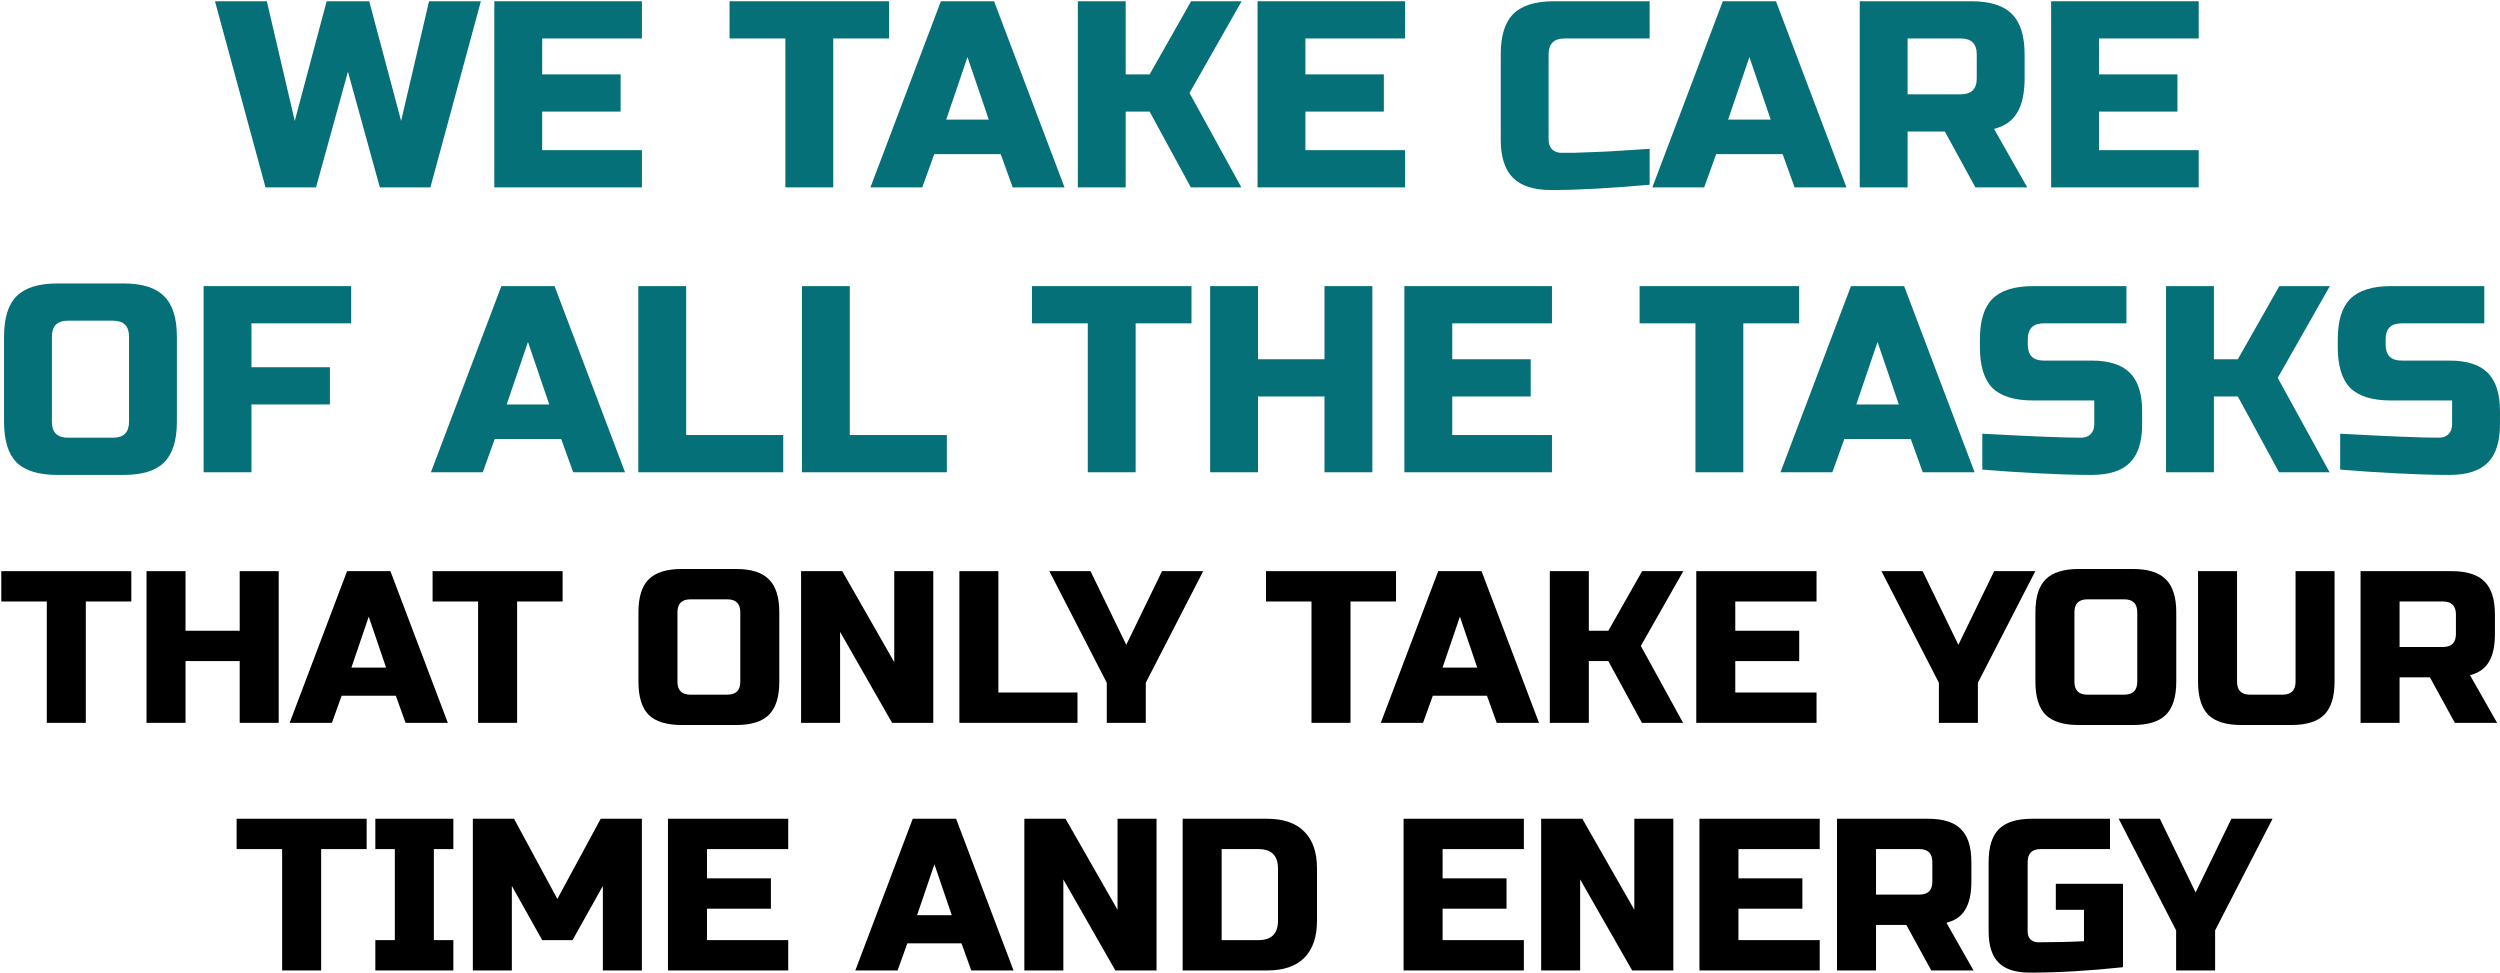 <?xml version="1.0" encoding="UTF-8"?> <svg xmlns="http://www.w3.org/2000/svg" width="1878" height="731" viewBox="0 0 1878 731" fill="none"><path d="M1591.56 615.051H1622.49L1649.35 670.4L1676.21 615.051H1707.14L1664 698.888V729.004H1634.7V698.888L1591.56 615.051Z" fill="black"></path><path d="M1594.79 726.562C1569.4 729.275 1546.06 730.632 1524.79 730.632C1514.16 730.632 1506.34 728.136 1501.35 723.144C1496.36 718.151 1493.86 710.337 1493.86 699.702V647.609C1493.86 636.214 1496.41 627.965 1501.51 622.865C1506.72 617.655 1515.03 615.051 1526.42 615.051H1585.03V637.841H1532.93C1526.42 637.841 1523.17 641.097 1523.17 647.609V699.702C1523.17 702.198 1523.87 704.206 1525.28 705.725C1526.8 707.136 1528.81 707.841 1531.31 707.841C1543.79 707.841 1555.18 707.57 1565.49 707.027V683.423H1544.33V663.888H1594.79V726.562Z" fill="black"></path><path d="M1379.96 615.051H1448.33C1459.72 615.051 1467.97 617.655 1473.07 622.865C1478.28 627.965 1480.89 636.214 1480.89 647.609V662.26C1480.89 671.268 1479.37 678.268 1476.33 683.26C1473.4 688.252 1468.68 691.562 1462.16 693.19L1482.51 729.004H1450.77L1432.05 694.818H1409.26V729.004H1379.96V615.051ZM1451.58 647.609C1451.58 641.097 1448.33 637.841 1441.82 637.841H1409.26V672.027H1441.82C1448.33 672.027 1451.58 668.772 1451.58 662.26V647.609Z" fill="black"></path><path d="M1366.97 729.004H1276.62V615.051H1366.97V637.841H1305.92V659.818H1353.95V682.609H1305.92V706.213H1366.97V729.004Z" fill="black"></path><path d="M1257.01 729.004H1226.08L1187.01 660.632V729.004H1157.71V615.051H1188.64L1227.71 683.423V615.051H1257.01V729.004Z" fill="black"></path><path d="M1144.72 729.004H1054.37V615.051H1144.72V637.841H1083.68V659.818H1131.7V682.609H1083.68V706.213H1144.72V729.004Z" fill="black"></path><path d="M951.891 615.051C964.154 615.051 973.433 618.252 979.728 624.655C986.131 630.95 989.332 640.229 989.332 652.493V691.562C989.332 703.826 986.131 713.159 979.728 719.562C973.433 725.857 964.154 729.004 951.891 729.004H888.402V615.051H951.891ZM960.03 652.493C960.03 642.725 955.146 637.841 945.379 637.841H917.705V706.213H945.379C955.146 706.213 960.03 701.33 960.03 691.562V652.493Z" fill="black"></path><path d="M868.792 729.004H837.862L798.792 660.632V729.004H769.49V615.051H800.42L839.49 683.423V615.051H868.792V729.004Z" fill="black"></path><path d="M674.264 729.004H642.52L685.659 615.051H718.217L761.357 729.004H729.612L722.287 708.655H681.589L674.264 729.004ZM688.915 687.493H714.961L701.938 649.237L688.915 687.493Z" fill="black"></path><path d="M592.124 729.004H501.775V615.051H592.124V637.841H531.078V659.818H579.101V682.609H531.078V706.213H592.124V729.004Z" fill="black"></path><path d="M452.875 665.516L430.085 706.213H407.294L384.503 665.516V729.004H355.201V615.051H386.131L418.689 675.283L451.248 615.051H482.178V729.004H452.875V665.516Z" fill="black"></path><path d="M340.562 729.004H281.957V706.213H296.608V637.841H281.957V615.051H340.562V637.841H325.91V706.213H340.562V729.004Z" fill="black"></path><path d="M241.242 729.004H211.94V637.841H177.754V615.051H275.428V637.841H241.242V729.004Z" fill="black"></path><path d="M1773.26 429.051H1841.63C1853.03 429.051 1861.27 431.655 1866.37 436.865C1871.58 441.965 1874.19 450.214 1874.19 461.609V476.26C1874.19 485.268 1872.67 492.268 1869.63 497.26C1866.7 502.252 1861.98 505.562 1855.47 507.19L1875.82 543.004H1844.07L1825.35 508.818H1802.56V543.004H1773.26V429.051ZM1844.89 461.609C1844.89 455.097 1841.63 451.841 1835.12 451.841H1802.56V486.027H1835.12C1841.63 486.027 1844.89 482.772 1844.89 476.26V461.609Z" fill="black"></path><path d="M1724.42 429.051H1753.72V512.074C1753.72 523.469 1751.12 531.772 1745.91 536.981C1740.81 542.082 1732.56 544.632 1721.17 544.632H1683.72C1672.33 544.632 1664.03 542.082 1658.82 536.981C1653.72 531.772 1651.17 523.469 1651.17 512.074V429.051H1680.47V512.074C1680.47 518.586 1683.72 521.841 1690.24 521.841H1714.65C1721.17 521.841 1724.42 518.586 1724.42 512.074V429.051Z" fill="black"></path><path d="M1605.51 459.98C1605.51 453.468 1602.25 450.213 1595.74 450.213H1568.07C1561.55 450.213 1558.3 453.468 1558.3 459.98V512.073C1558.3 518.585 1561.55 521.84 1568.07 521.84H1595.74C1602.25 521.84 1605.51 518.585 1605.51 512.073V459.98ZM1634.81 512.073C1634.81 523.468 1632.21 531.771 1627 536.98C1621.9 542.081 1613.65 544.631 1602.25 544.631H1561.55C1550.16 544.631 1541.86 542.081 1536.65 536.98C1531.55 531.771 1529 523.468 1529 512.073V459.98C1529 448.585 1531.55 440.337 1536.65 435.236C1541.86 430.027 1550.16 427.422 1561.55 427.422H1602.25C1613.65 427.422 1621.9 430.027 1627 435.236C1632.21 440.337 1634.81 448.585 1634.81 459.98V512.073Z" fill="black"></path><path d="M1413.35 429.051H1444.28L1471.14 484.4L1498 429.051H1528.93L1485.79 512.888V543.004H1456.49V512.888L1413.35 429.051Z" fill="black"></path><path d="M1364.58 543.004H1274.24V429.051H1364.58V451.841H1303.54V473.818H1351.56V496.609H1303.54V520.213H1364.58V543.004Z" fill="black"></path><path d="M1193.53 543.004H1164.22V429.051H1193.53V473.818H1208.18L1233.57 429.051H1264.5L1232.6 485.213L1264.34 543.004H1233.41L1208.18 496.609H1193.53V543.004Z" fill="black"></path><path d="M1069 543.004H1037.25L1080.39 429.051H1112.95L1156.09 543.004H1124.35L1117.02 522.655H1076.32L1069 543.004ZM1083.65 501.493H1109.7L1096.67 463.237L1083.65 501.493Z" fill="black"></path><path d="M1014.5 543.004H985.194V451.841H951.008V429.051H1048.68V451.841H1014.5V543.004Z" fill="black"></path><path d="M788.262 429.051H819.192L846.052 484.4L872.913 429.051H903.843L860.703 512.888V543.004H831.401V512.888L788.262 429.051Z" fill="black"></path><path d="M749.986 520.213H809.404V543.004H720.684V429.051H749.986V520.213Z" fill="black"></path><path d="M701.074 543.004H670.143L631.074 474.632V543.004H601.771V429.051H632.702L671.771 497.423V429.051H701.074V543.004Z" fill="black"></path><path d="M556.113 459.98C556.113 453.468 552.857 450.213 546.346 450.213H518.671C512.16 450.213 508.904 453.468 508.904 459.98V512.073C508.904 518.585 512.16 521.84 518.671 521.84H546.346C552.857 521.84 556.113 518.585 556.113 512.073V459.98ZM585.415 512.073C585.415 523.468 582.811 531.771 577.601 536.98C572.501 542.081 564.253 544.631 552.857 544.631H512.16C500.764 544.631 492.462 542.081 487.253 536.98C482.152 531.771 479.602 523.468 479.602 512.073V459.98C479.602 448.585 482.152 440.337 487.253 435.236C492.462 430.027 500.764 427.422 512.16 427.422H552.857C564.253 427.422 572.501 430.027 577.601 435.236C582.811 440.337 585.415 448.585 585.415 459.98V512.073Z" fill="black"></path><path d="M388.451 543.004H359.149V451.841H324.963V429.051H422.637V451.841H388.451V543.004Z" fill="black"></path><path d="M249.324 543.004H217.58L260.72 429.051H293.278L336.417 543.004H304.673L297.347 522.655H256.65L249.324 543.004ZM263.975 501.493H290.022L276.999 463.237L263.975 501.493Z" fill="black"></path><path d="M209.363 543.004H180.06V496.609H139.363V543.004H110.061V429.051H139.363V473.818H180.06V429.051H209.363V543.004Z" fill="black"></path><path d="M64.461 543.004H35.159V451.841H0.973V429.051H98.647V451.841H64.461V543.004Z" fill="black"></path><path d="M1757.93 325.799C1794.42 327.796 1819.12 328.795 1832.04 328.795C1835.1 328.795 1837.5 327.93 1839.23 326.198C1841.09 324.334 1842.02 321.87 1842.02 318.807V300.829H1796.08C1782.1 300.829 1771.91 297.7 1765.52 291.441C1759.26 285.048 1756.13 274.861 1756.13 260.878V254.885C1756.13 240.902 1759.26 230.781 1765.52 224.522C1771.91 218.13 1782.1 214.934 1796.08 214.934H1866.2V242.9H1804.07C1796.08 242.9 1792.09 246.895 1792.09 254.885V258.88C1792.09 266.87 1796.08 270.866 1804.07 270.866H1840.03C1853.08 270.866 1862.67 273.929 1868.79 280.054C1874.92 286.18 1877.98 295.769 1877.98 308.819V318.807C1877.98 331.858 1874.92 341.446 1868.79 347.572C1862.67 353.698 1853.08 356.761 1840.03 356.761C1833.24 356.761 1826.04 356.628 1818.45 356.362L1800.08 355.563C1786.49 354.897 1772.44 353.965 1757.93 352.766V325.799Z" fill="#067079"></path><path d="M1663.09 354.764H1627.13V214.934H1663.09V269.867H1681.06L1712.23 214.934H1750.18L1711.03 283.85L1749.98 354.764H1712.03L1681.06 297.833H1663.09V354.764Z" fill="#067079"></path><path d="M1489.11 325.799C1525.6 327.796 1550.3 328.795 1563.22 328.795C1566.29 328.795 1568.68 327.93 1570.41 326.198C1572.28 324.334 1573.21 321.87 1573.21 318.807V300.829H1527.27C1513.28 300.829 1503.1 297.7 1496.7 291.441C1490.44 285.048 1487.31 274.861 1487.31 260.878V254.885C1487.31 240.902 1490.44 230.781 1496.7 224.522C1503.1 218.13 1513.28 214.934 1527.27 214.934H1597.38V242.9H1535.26C1527.27 242.9 1523.27 246.895 1523.27 254.885V258.88C1523.27 266.87 1527.27 270.866 1535.26 270.866H1571.21C1584.26 270.866 1593.85 273.929 1599.98 280.054C1606.1 286.18 1609.17 295.769 1609.17 308.819V318.807C1609.17 331.858 1606.1 341.446 1599.98 347.572C1593.85 353.698 1584.26 356.761 1571.21 356.761C1564.42 356.761 1557.23 356.628 1549.64 356.362L1531.26 355.563C1517.68 354.897 1503.63 353.965 1489.11 352.766V325.799Z" fill="#067079"></path><path d="M1376.46 354.764H1337.5L1390.44 214.934H1430.39L1483.33 354.764H1444.37L1435.38 329.794H1385.45L1376.46 354.764ZM1394.43 303.826H1426.4L1410.42 256.883L1394.43 303.826Z" fill="#067079"></path><path d="M1309.58 354.764H1273.62V242.9H1231.67V214.934H1351.53V242.9H1309.58V354.764Z" fill="#067079"></path><path d="M1165.84 354.764H1054.97V214.934H1165.84V242.9H1090.93V269.867H1149.86V297.833H1090.93V326.798H1165.84V354.764Z" fill="#067079"></path><path d="M1030.91 354.764H994.952V297.833H945.013V354.764H909.057V214.934H945.013V269.867H994.952V214.934H1030.91V354.764Z" fill="#067079"></path><path d="M853.101 354.764H817.144V242.9H775.195V214.934H895.05V242.9H853.101V354.764Z" fill="#067079"></path><path d="M638.355 326.798H711.266V354.764H602.398V214.934H638.355V326.798Z" fill="#067079"></path><path d="M515.456 326.798H588.368V354.764H479.5V214.934H515.456V326.798Z" fill="#067079"></path><path d="M362.65 354.764H323.697L376.633 214.934H416.584L469.52 354.764H430.567L421.578 329.794H371.639L362.65 354.764ZM380.628 303.826H412.589L396.609 256.883L380.628 303.826Z" fill="#067079"></path><path d="M188.902 354.764H152.945V214.934H263.811V242.9H188.902V275.86H247.83V303.826H188.902V354.764Z" fill="#067079"></path><path d="M96.919 252.889C96.919 244.899 92.924 240.903 84.934 240.903H50.975C42.985 240.903 38.989 244.899 38.989 252.889V316.811C38.989 324.801 42.985 328.797 50.975 328.797H84.934C92.924 328.797 96.919 324.801 96.919 316.811V252.889ZM132.875 316.811C132.875 330.794 129.679 340.982 123.287 347.374C117.028 353.633 106.907 356.763 92.924 356.763H42.985C29.002 356.763 18.814 353.633 12.422 347.374C6.163 340.982 3.033 330.794 3.033 316.811V252.889C3.033 238.906 6.163 228.785 12.422 222.526C18.814 216.134 29.002 212.938 42.985 212.938H92.924C106.907 212.938 117.028 216.134 123.287 222.526C129.679 228.785 132.875 238.906 132.875 252.889V316.811Z" fill="#067079"></path><path d="M1651.67 140.764H1540.81V0.934H1651.67V28.9H1576.76V55.867H1635.69V83.833H1576.76V112.798H1651.67V140.764Z" fill="#067079"></path><path d="M1397.04 0.934H1480.94C1494.92 0.934 1505.04 4.13 1511.3 10.522C1517.69 16.781 1520.89 26.902 1520.89 40.885V58.863C1520.89 69.916 1519.02 78.506 1515.29 84.632C1511.7 90.758 1505.9 94.819 1497.91 96.817L1522.88 140.764H1483.93L1460.96 98.815H1432.99V140.764H1397.04V0.934ZM1484.93 40.885C1484.93 32.895 1480.94 28.9 1472.94 28.9H1432.99V70.849H1472.94C1480.94 70.849 1484.93 66.853 1484.93 58.863V40.885Z" fill="#067079"></path><path d="M1280.19 140.764H1241.23L1294.17 0.934H1334.12L1387.06 140.764H1348.1L1339.12 115.794H1289.18L1280.19 140.764ZM1298.17 89.826H1330.13L1314.15 42.883L1298.17 89.826Z" fill="#067079"></path><path d="M1239.21 138.766C1209.52 141.429 1184.88 142.761 1165.3 142.761C1152.25 142.761 1142.66 139.698 1136.54 133.572C1130.41 127.446 1127.35 117.858 1127.35 104.807V40.885C1127.35 26.902 1130.48 16.781 1136.74 10.522C1143.13 4.13 1153.32 0.934 1167.3 0.934H1239.21V28.9H1175.29C1167.3 28.9 1163.31 32.895 1163.31 40.885V104.807C1163.31 107.87 1164.17 110.334 1165.9 112.198C1167.77 113.93 1170.1 114.795 1172.89 114.795C1175.69 114.795 1178.75 114.795 1182.08 114.795C1185.41 114.662 1188.87 114.529 1192.47 114.396C1196.07 114.262 1199.66 114.129 1203.26 113.996C1206.99 113.863 1211.71 113.597 1217.44 113.197C1223.3 112.798 1230.56 112.331 1239.21 111.799V138.766Z" fill="#067079"></path><path d="M1055.52 140.764H944.658V0.934H1055.52V28.9H980.614V55.867H1039.54V83.833H980.614V112.798H1055.52V140.764Z" fill="#067079"></path><path d="M845.622 140.764H809.666V0.934H845.622V55.867H863.6L894.763 0.934H932.716L893.564 69.85L932.517 140.764H894.563L863.6 83.833H845.622V140.764Z" fill="#067079"></path><path d="M692.816 140.764H653.863L706.799 0.934H746.75L799.686 140.764H760.733L751.744 115.794H701.805L692.816 140.764ZM710.794 89.826H742.755L726.775 42.883L710.794 89.826Z" fill="#067079"></path><path d="M625.937 140.764H589.98V28.9H548.031V0.934H667.886V28.9H625.937V140.764Z" fill="#067079"></path><path d="M482.197 140.764H371.332V0.934H482.197V28.9H407.288V55.867H466.217V83.833H407.288V112.798H482.197V140.764Z" fill="#067079"></path><path d="M277.351 0.934L301.322 90.824L322.297 0.934H361.249L323.295 140.764H285.342L261.371 53.869L237.4 140.764H199.446L161.492 0.934H200.445L221.419 90.824L245.39 0.934H277.351Z" fill="#067079"></path></svg> 